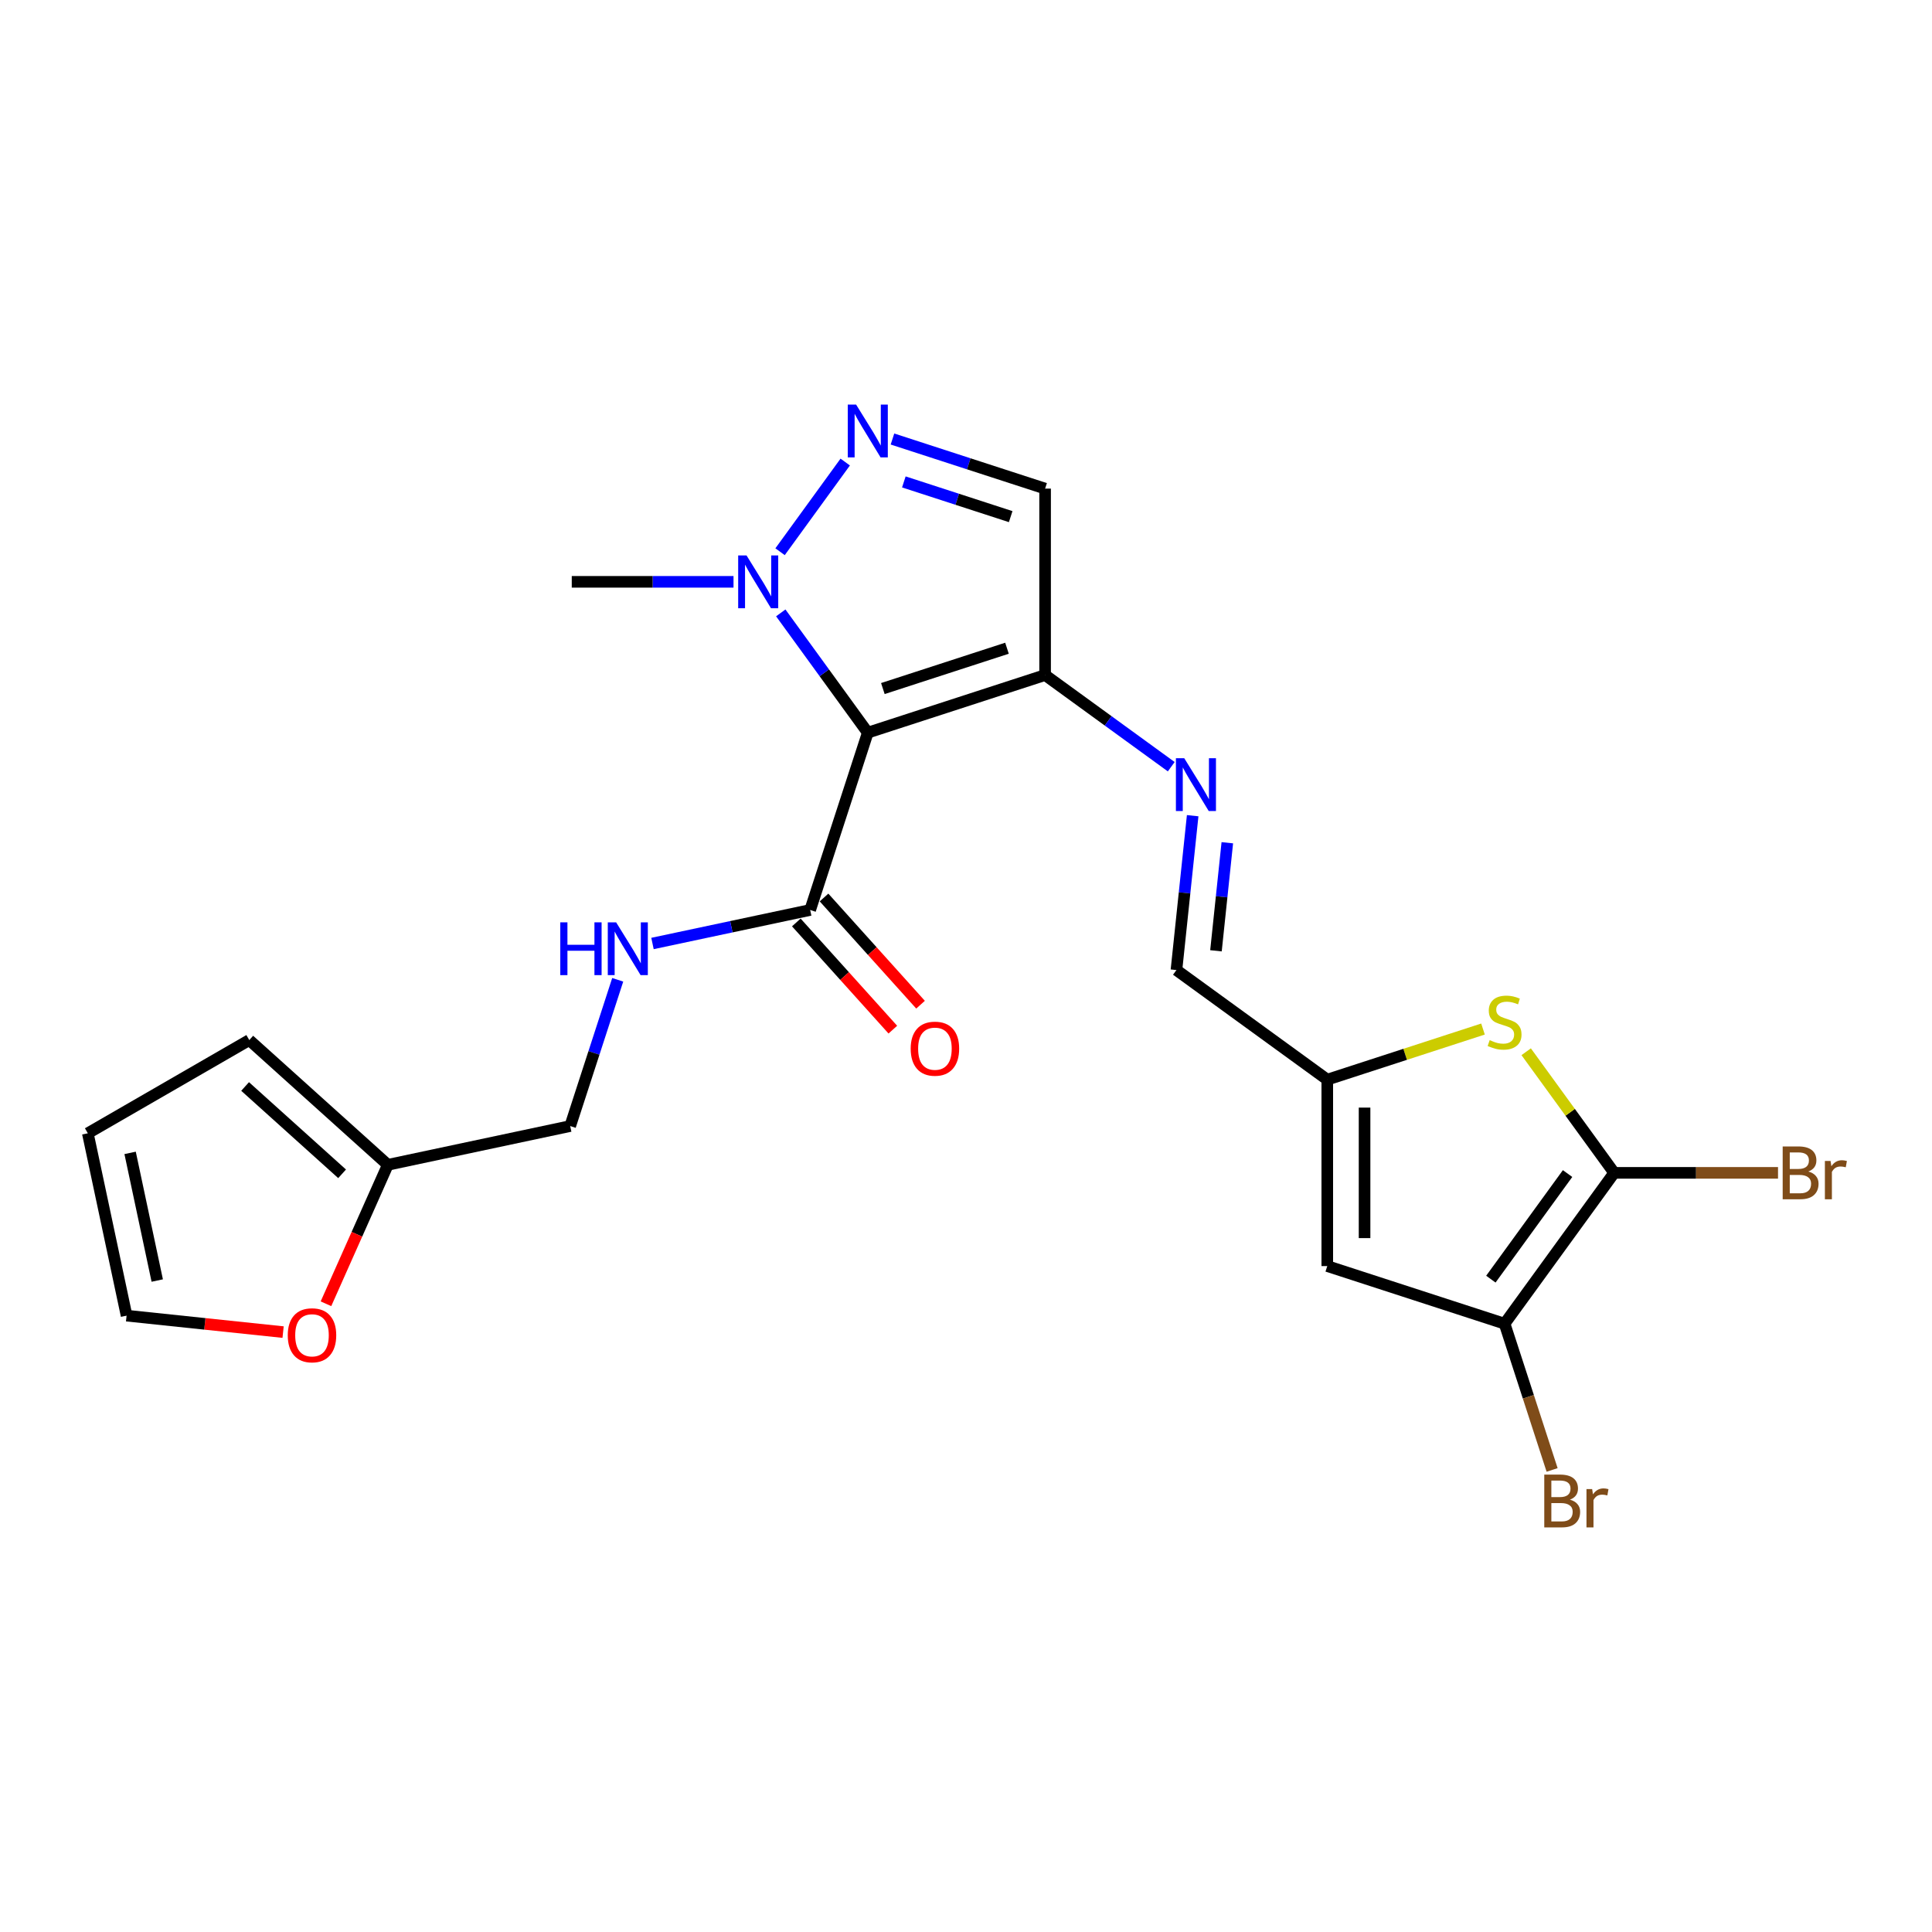 <?xml version='1.0' encoding='iso-8859-1'?>
<svg version='1.1' baseProfile='full'
              xmlns='http://www.w3.org/2000/svg'
                      xmlns:rdkit='http://www.rdkit.org/xml'
                      xmlns:xlink='http://www.w3.org/1999/xlink'
                  xml:space='preserve'
width='1000px' height='1000px' viewBox='0 0 1000 1000'>
<!-- END OF HEADER -->
<rect style='opacity:1.0;fill:#FFFFFF;stroke:none' width='1000' height='1000' x='0' y='0'> </rect>
<path class='bond-0' d='M 449.164,379.224 L 540.942,349.404' style='fill:none;fill-rule:evenodd;stroke:#000000;stroke-width:6px;stroke-linecap:butt;stroke-linejoin:miter;stroke-opacity:1' />
<path class='bond-0' d='M 456.967,356.396 L 521.211,335.521' style='fill:none;fill-rule:evenodd;stroke:#000000;stroke-width:6px;stroke-linecap:butt;stroke-linejoin:miter;stroke-opacity:1' />
<path class='bond-3' d='M 449.164,379.224 L 426.644,348.227' style='fill:none;fill-rule:evenodd;stroke:#000000;stroke-width:6px;stroke-linecap:butt;stroke-linejoin:miter;stroke-opacity:1' />
<path class='bond-3' d='M 426.644,348.227 L 404.123,317.231' style='fill:none;fill-rule:evenodd;stroke:#0000FF;stroke-width:6px;stroke-linecap:butt;stroke-linejoin:miter;stroke-opacity:1' />
<path class='bond-7' d='M 449.164,379.224 L 419.344,471.002' style='fill:none;fill-rule:evenodd;stroke:#000000;stroke-width:6px;stroke-linecap:butt;stroke-linejoin:miter;stroke-opacity:1' />
<path class='bond-9' d='M 540.942,349.404 L 540.942,252.903' style='fill:none;fill-rule:evenodd;stroke:#000000;stroke-width:6px;stroke-linecap:butt;stroke-linejoin:miter;stroke-opacity:1' />
<path class='bond-10' d='M 540.942,349.404 L 573.589,373.123' style='fill:none;fill-rule:evenodd;stroke:#000000;stroke-width:6px;stroke-linecap:butt;stroke-linejoin:miter;stroke-opacity:1' />
<path class='bond-10' d='M 573.589,373.123 L 606.236,396.843' style='fill:none;fill-rule:evenodd;stroke:#0000FF;stroke-width:6px;stroke-linecap:butt;stroke-linejoin:miter;stroke-opacity:1' />
<path class='bond-1' d='M 835.495,607.069 L 812.721,575.724' style='fill:none;fill-rule:evenodd;stroke:#000000;stroke-width:6px;stroke-linecap:butt;stroke-linejoin:miter;stroke-opacity:1' />
<path class='bond-1' d='M 812.721,575.724 L 789.948,544.379' style='fill:none;fill-rule:evenodd;stroke:#CCCC00;stroke-width:6px;stroke-linecap:butt;stroke-linejoin:miter;stroke-opacity:1' />
<path class='bond-19' d='M 835.495,607.069 L 877.897,607.069' style='fill:none;fill-rule:evenodd;stroke:#000000;stroke-width:6px;stroke-linecap:butt;stroke-linejoin:miter;stroke-opacity:1' />
<path class='bond-19' d='M 877.897,607.069 L 920.3,607.069' style='fill:none;fill-rule:evenodd;stroke:#7F4C19;stroke-width:6px;stroke-linecap:butt;stroke-linejoin:miter;stroke-opacity:1' />
<path class='bond-25' d='M 835.495,607.069 L 778.773,685.14' style='fill:none;fill-rule:evenodd;stroke:#000000;stroke-width:6px;stroke-linecap:butt;stroke-linejoin:miter;stroke-opacity:1' />
<path class='bond-25' d='M 811.373,607.435 L 771.667,662.085' style='fill:none;fill-rule:evenodd;stroke:#000000;stroke-width:6px;stroke-linecap:butt;stroke-linejoin:miter;stroke-opacity:1' />
<path class='bond-2' d='M 437.484,239.16 L 403.762,285.573' style='fill:none;fill-rule:evenodd;stroke:#0000FF;stroke-width:6px;stroke-linecap:butt;stroke-linejoin:miter;stroke-opacity:1' />
<path class='bond-23' d='M 461.941,227.234 L 501.441,240.069' style='fill:none;fill-rule:evenodd;stroke:#0000FF;stroke-width:6px;stroke-linecap:butt;stroke-linejoin:miter;stroke-opacity:1' />
<path class='bond-23' d='M 501.441,240.069 L 540.942,252.903' style='fill:none;fill-rule:evenodd;stroke:#000000;stroke-width:6px;stroke-linecap:butt;stroke-linejoin:miter;stroke-opacity:1' />
<path class='bond-23' d='M 467.827,249.44 L 495.477,258.424' style='fill:none;fill-rule:evenodd;stroke:#0000FF;stroke-width:6px;stroke-linecap:butt;stroke-linejoin:miter;stroke-opacity:1' />
<path class='bond-23' d='M 495.477,258.424 L 523.128,267.408' style='fill:none;fill-rule:evenodd;stroke:#000000;stroke-width:6px;stroke-linecap:butt;stroke-linejoin:miter;stroke-opacity:1' />
<path class='bond-22' d='M 379.666,301.154 L 337.804,301.154' style='fill:none;fill-rule:evenodd;stroke:#0000FF;stroke-width:6px;stroke-linecap:butt;stroke-linejoin:miter;stroke-opacity:1' />
<path class='bond-22' d='M 337.804,301.154 L 295.942,301.154' style='fill:none;fill-rule:evenodd;stroke:#000000;stroke-width:6px;stroke-linecap:butt;stroke-linejoin:miter;stroke-opacity:1' />
<path class='bond-4' d='M 767.599,532.629 L 727.297,545.724' style='fill:none;fill-rule:evenodd;stroke:#CCCC00;stroke-width:6px;stroke-linecap:butt;stroke-linejoin:miter;stroke-opacity:1' />
<path class='bond-4' d='M 727.297,545.724 L 686.996,558.819' style='fill:none;fill-rule:evenodd;stroke:#000000;stroke-width:6px;stroke-linecap:butt;stroke-linejoin:miter;stroke-opacity:1' />
<path class='bond-5' d='M 778.773,685.14 L 686.996,655.319' style='fill:none;fill-rule:evenodd;stroke:#000000;stroke-width:6px;stroke-linecap:butt;stroke-linejoin:miter;stroke-opacity:1' />
<path class='bond-20' d='M 778.773,685.14 L 791.072,722.99' style='fill:none;fill-rule:evenodd;stroke:#000000;stroke-width:6px;stroke-linecap:butt;stroke-linejoin:miter;stroke-opacity:1' />
<path class='bond-20' d='M 791.072,722.99 L 803.37,760.84' style='fill:none;fill-rule:evenodd;stroke:#7F4C19;stroke-width:6px;stroke-linecap:butt;stroke-linejoin:miter;stroke-opacity:1' />
<path class='bond-6' d='M 686.996,655.319 L 686.996,558.819' style='fill:none;fill-rule:evenodd;stroke:#000000;stroke-width:6px;stroke-linecap:butt;stroke-linejoin:miter;stroke-opacity:1' />
<path class='bond-6' d='M 706.296,640.844 L 706.296,573.294' style='fill:none;fill-rule:evenodd;stroke:#000000;stroke-width:6px;stroke-linecap:butt;stroke-linejoin:miter;stroke-opacity:1' />
<path class='bond-11' d='M 419.344,471.002 L 378.537,479.675' style='fill:none;fill-rule:evenodd;stroke:#000000;stroke-width:6px;stroke-linecap:butt;stroke-linejoin:miter;stroke-opacity:1' />
<path class='bond-11' d='M 378.537,479.675 L 337.729,488.349' style='fill:none;fill-rule:evenodd;stroke:#0000FF;stroke-width:6px;stroke-linecap:butt;stroke-linejoin:miter;stroke-opacity:1' />
<path class='bond-15' d='M 412.173,477.459 L 437.151,505.2' style='fill:none;fill-rule:evenodd;stroke:#000000;stroke-width:6px;stroke-linecap:butt;stroke-linejoin:miter;stroke-opacity:1' />
<path class='bond-15' d='M 437.151,505.2 L 462.129,532.941' style='fill:none;fill-rule:evenodd;stroke:#FF0000;stroke-width:6px;stroke-linecap:butt;stroke-linejoin:miter;stroke-opacity:1' />
<path class='bond-15' d='M 426.515,464.544 L 451.494,492.286' style='fill:none;fill-rule:evenodd;stroke:#000000;stroke-width:6px;stroke-linecap:butt;stroke-linejoin:miter;stroke-opacity:1' />
<path class='bond-15' d='M 451.494,492.286 L 476.472,520.027' style='fill:none;fill-rule:evenodd;stroke:#FF0000;stroke-width:6px;stroke-linecap:butt;stroke-linejoin:miter;stroke-opacity:1' />
<path class='bond-8' d='M 686.996,558.819 L 608.925,502.097' style='fill:none;fill-rule:evenodd;stroke:#000000;stroke-width:6px;stroke-linecap:butt;stroke-linejoin:miter;stroke-opacity:1' />
<path class='bond-12' d='M 617.323,422.202 L 613.124,462.15' style='fill:none;fill-rule:evenodd;stroke:#0000FF;stroke-width:6px;stroke-linecap:butt;stroke-linejoin:miter;stroke-opacity:1' />
<path class='bond-12' d='M 613.124,462.15 L 608.925,502.097' style='fill:none;fill-rule:evenodd;stroke:#000000;stroke-width:6px;stroke-linecap:butt;stroke-linejoin:miter;stroke-opacity:1' />
<path class='bond-12' d='M 635.257,436.204 L 632.318,464.167' style='fill:none;fill-rule:evenodd;stroke:#0000FF;stroke-width:6px;stroke-linecap:butt;stroke-linejoin:miter;stroke-opacity:1' />
<path class='bond-12' d='M 632.318,464.167 L 629.379,492.13' style='fill:none;fill-rule:evenodd;stroke:#000000;stroke-width:6px;stroke-linecap:butt;stroke-linejoin:miter;stroke-opacity:1' />
<path class='bond-21' d='M 319.729,507.142 L 307.43,544.992' style='fill:none;fill-rule:evenodd;stroke:#0000FF;stroke-width:6px;stroke-linecap:butt;stroke-linejoin:miter;stroke-opacity:1' />
<path class='bond-21' d='M 307.43,544.992 L 295.132,582.843' style='fill:none;fill-rule:evenodd;stroke:#000000;stroke-width:6px;stroke-linecap:butt;stroke-linejoin:miter;stroke-opacity:1' />
<path class='bond-13' d='M 200.74,602.906 L 295.132,582.843' style='fill:none;fill-rule:evenodd;stroke:#000000;stroke-width:6px;stroke-linecap:butt;stroke-linejoin:miter;stroke-opacity:1' />
<path class='bond-14' d='M 200.74,602.906 L 184.728,638.869' style='fill:none;fill-rule:evenodd;stroke:#000000;stroke-width:6px;stroke-linecap:butt;stroke-linejoin:miter;stroke-opacity:1' />
<path class='bond-14' d='M 184.728,638.869 L 168.717,674.832' style='fill:none;fill-rule:evenodd;stroke:#FF0000;stroke-width:6px;stroke-linecap:butt;stroke-linejoin:miter;stroke-opacity:1' />
<path class='bond-16' d='M 200.74,602.906 L 129.026,538.335' style='fill:none;fill-rule:evenodd;stroke:#000000;stroke-width:6px;stroke-linecap:butt;stroke-linejoin:miter;stroke-opacity:1' />
<path class='bond-16' d='M 177.069,607.563 L 126.869,562.363' style='fill:none;fill-rule:evenodd;stroke:#000000;stroke-width:6px;stroke-linecap:butt;stroke-linejoin:miter;stroke-opacity:1' />
<path class='bond-17' d='M 146.532,689.492 L 106.025,685.234' style='fill:none;fill-rule:evenodd;stroke:#FF0000;stroke-width:6px;stroke-linecap:butt;stroke-linejoin:miter;stroke-opacity:1' />
<path class='bond-17' d='M 106.025,685.234 L 65.518,680.977' style='fill:none;fill-rule:evenodd;stroke:#000000;stroke-width:6px;stroke-linecap:butt;stroke-linejoin:miter;stroke-opacity:1' />
<path class='bond-18' d='M 129.026,538.335 L 45.455,586.585' style='fill:none;fill-rule:evenodd;stroke:#000000;stroke-width:6px;stroke-linecap:butt;stroke-linejoin:miter;stroke-opacity:1' />
<path class='bond-24' d='M 65.518,680.977 L 45.455,586.585' style='fill:none;fill-rule:evenodd;stroke:#000000;stroke-width:6px;stroke-linecap:butt;stroke-linejoin:miter;stroke-opacity:1' />
<path class='bond-24' d='M 81.387,662.805 L 67.342,596.731' style='fill:none;fill-rule:evenodd;stroke:#000000;stroke-width:6px;stroke-linecap:butt;stroke-linejoin:miter;stroke-opacity:1' />
<path  class='atom-3' d='M 443.123 209.418
L 452.079 223.894
Q 452.966 225.322, 454.395 227.908
Q 455.823 230.494, 455.9 230.649
L 455.9 209.418
L 459.529 209.418
L 459.529 236.747
L 455.784 236.747
L 446.173 220.921
Q 445.053 219.069, 443.857 216.946
Q 442.699 214.823, 442.351 214.166
L 442.351 236.747
L 438.8 236.747
L 438.8 209.418
L 443.123 209.418
' fill='#0000FF'/>
<path  class='atom-4' d='M 386.402 287.489
L 395.357 301.964
Q 396.245 303.392, 397.673 305.979
Q 399.101 308.565, 399.179 308.719
L 399.179 287.489
L 402.807 287.489
L 402.807 314.818
L 399.063 314.818
L 389.451 298.992
Q 388.332 297.139, 387.135 295.016
Q 385.977 292.893, 385.63 292.237
L 385.63 314.818
L 382.079 314.818
L 382.079 287.489
L 386.402 287.489
' fill='#0000FF'/>
<path  class='atom-5' d='M 771.053 538.378
Q 771.362 538.494, 772.636 539.035
Q 773.91 539.575, 775.299 539.922
Q 776.727 540.231, 778.117 540.231
Q 780.703 540.231, 782.209 538.996
Q 783.714 537.722, 783.714 535.522
Q 783.714 534.017, 782.942 533.09
Q 782.209 532.164, 781.051 531.662
Q 779.893 531.16, 777.963 530.581
Q 775.531 529.848, 774.064 529.153
Q 772.636 528.458, 771.594 526.991
Q 770.59 525.524, 770.59 523.054
Q 770.59 519.619, 772.906 517.496
Q 775.261 515.373, 779.893 515.373
Q 783.058 515.373, 786.648 516.878
L 785.76 519.85
Q 782.479 518.499, 780.008 518.499
Q 777.345 518.499, 775.878 519.619
Q 774.411 520.699, 774.45 522.591
Q 774.45 524.058, 775.183 524.945
Q 775.955 525.833, 777.036 526.335
Q 778.156 526.837, 780.008 527.416
Q 782.479 528.188, 783.946 528.96
Q 785.413 529.732, 786.455 531.315
Q 787.536 532.859, 787.536 535.522
Q 787.536 539.305, 784.988 541.351
Q 782.479 543.358, 778.271 543.358
Q 775.84 543.358, 773.987 542.817
Q 772.173 542.316, 770.011 541.428
L 771.053 538.378
' fill='#CCCC00'/>
<path  class='atom-11' d='M 612.971 392.461
L 621.927 406.936
Q 622.814 408.364, 624.243 410.95
Q 625.671 413.537, 625.748 413.691
L 625.748 392.461
L 629.377 392.461
L 629.377 419.79
L 625.632 419.79
L 616.021 403.964
Q 614.901 402.111, 613.705 399.988
Q 612.547 397.865, 612.199 397.209
L 612.199 419.79
L 608.648 419.79
L 608.648 392.461
L 612.971 392.461
' fill='#0000FF'/>
<path  class='atom-12' d='M 290 477.401
L 293.705 477.401
L 293.705 489.019
L 307.679 489.019
L 307.679 477.401
L 311.384 477.401
L 311.384 504.73
L 307.679 504.73
L 307.679 492.107
L 293.705 492.107
L 293.705 504.73
L 290 504.73
L 290 477.401
' fill='#0000FF'/>
<path  class='atom-12' d='M 318.911 477.401
L 327.867 491.876
Q 328.754 493.304, 330.183 495.89
Q 331.611 498.476, 331.688 498.631
L 331.688 477.401
L 335.316 477.401
L 335.316 504.73
L 331.572 504.73
L 321.961 488.903
Q 320.841 487.051, 319.645 484.928
Q 318.487 482.805, 318.139 482.148
L 318.139 504.73
L 314.588 504.73
L 314.588 477.401
L 318.911 477.401
' fill='#0000FF'/>
<path  class='atom-15' d='M 148.945 691.141
Q 148.945 684.579, 152.187 680.912
Q 155.43 677.245, 161.49 677.245
Q 167.55 677.245, 170.793 680.912
Q 174.035 684.579, 174.035 691.141
Q 174.035 697.78, 170.754 701.563
Q 167.473 705.307, 161.49 705.307
Q 155.468 705.307, 152.187 701.563
Q 148.945 697.819, 148.945 691.141
M 161.49 702.219
Q 165.659 702.219, 167.898 699.44
Q 170.175 696.622, 170.175 691.141
Q 170.175 685.775, 167.898 683.073
Q 165.659 680.333, 161.49 680.333
Q 157.321 680.333, 155.044 683.035
Q 152.805 685.737, 152.805 691.141
Q 152.805 696.661, 155.044 699.44
Q 157.321 702.219, 161.49 702.219
' fill='#FF0000'/>
<path  class='atom-16' d='M 471.37 542.793
Q 471.37 536.231, 474.613 532.564
Q 477.855 528.896, 483.916 528.896
Q 489.976 528.896, 493.218 532.564
Q 496.461 536.231, 496.461 542.793
Q 496.461 549.432, 493.18 553.215
Q 489.899 556.959, 483.916 556.959
Q 477.894 556.959, 474.613 553.215
Q 471.37 549.47, 471.37 542.793
M 483.916 553.871
Q 488.084 553.871, 490.323 551.092
Q 492.601 548.274, 492.601 542.793
Q 492.601 537.427, 490.323 534.725
Q 488.084 531.985, 483.916 531.985
Q 479.747 531.985, 477.469 534.687
Q 475.23 537.389, 475.23 542.793
Q 475.23 548.312, 477.469 551.092
Q 479.747 553.871, 483.916 553.871
' fill='#FF0000'/>
<path  class='atom-20' d='M 935.99 606.374
Q 938.615 607.108, 939.928 608.729
Q 941.279 610.311, 941.279 612.666
Q 941.279 616.449, 938.847 618.611
Q 936.454 620.734, 931.899 620.734
L 922.712 620.734
L 922.712 593.405
L 930.779 593.405
Q 935.45 593.405, 937.805 595.296
Q 940.159 597.187, 940.159 600.661
Q 940.159 604.792, 935.99 606.374
M 926.379 596.493
L 926.379 605.062
L 930.779 605.062
Q 933.481 605.062, 934.871 603.981
Q 936.299 602.862, 936.299 600.661
Q 936.299 596.493, 930.779 596.493
L 926.379 596.493
M 931.899 617.646
Q 934.562 617.646, 935.99 616.372
Q 937.419 615.098, 937.419 612.666
Q 937.419 610.427, 935.836 609.308
Q 934.292 608.15, 931.32 608.15
L 926.379 608.15
L 926.379 617.646
L 931.899 617.646
' fill='#7F4C19'/>
<path  class='atom-20' d='M 947.493 600.893
L 947.918 603.634
Q 950.002 600.546, 953.399 600.546
Q 954.48 600.546, 955.947 600.932
L 955.368 604.174
Q 953.708 603.788, 952.782 603.788
Q 951.16 603.788, 950.08 604.444
Q 949.037 605.062, 948.188 606.567
L 948.188 620.734
L 944.56 620.734
L 944.56 600.893
L 947.493 600.893
' fill='#7F4C19'/>
<path  class='atom-21' d='M 812.589 776.222
Q 815.214 776.956, 816.526 778.577
Q 817.877 780.159, 817.877 782.514
Q 817.877 786.297, 815.445 788.458
Q 813.052 790.582, 808.497 790.582
L 799.31 790.582
L 799.31 763.253
L 807.378 763.253
Q 812.048 763.253, 814.403 765.144
Q 816.758 767.035, 816.758 770.509
Q 816.758 774.64, 812.589 776.222
M 802.977 766.341
L 802.977 774.91
L 807.378 774.91
Q 810.08 774.91, 811.469 773.829
Q 812.898 772.71, 812.898 770.509
Q 812.898 766.341, 807.378 766.341
L 802.977 766.341
M 808.497 787.493
Q 811.161 787.493, 812.589 786.22
Q 814.017 784.946, 814.017 782.514
Q 814.017 780.275, 812.434 779.156
Q 810.89 777.998, 807.918 777.998
L 802.977 777.998
L 802.977 787.493
L 808.497 787.493
' fill='#7F4C19'/>
<path  class='atom-21' d='M 824.092 770.741
L 824.516 773.482
Q 826.601 770.394, 829.997 770.394
Q 831.078 770.394, 832.545 770.78
L 831.966 774.022
Q 830.306 773.636, 829.38 773.636
Q 827.759 773.636, 826.678 774.292
Q 825.636 774.91, 824.786 776.415
L 824.786 790.582
L 821.158 790.582
L 821.158 770.741
L 824.092 770.741
' fill='#7F4C19'/>
</svg>
